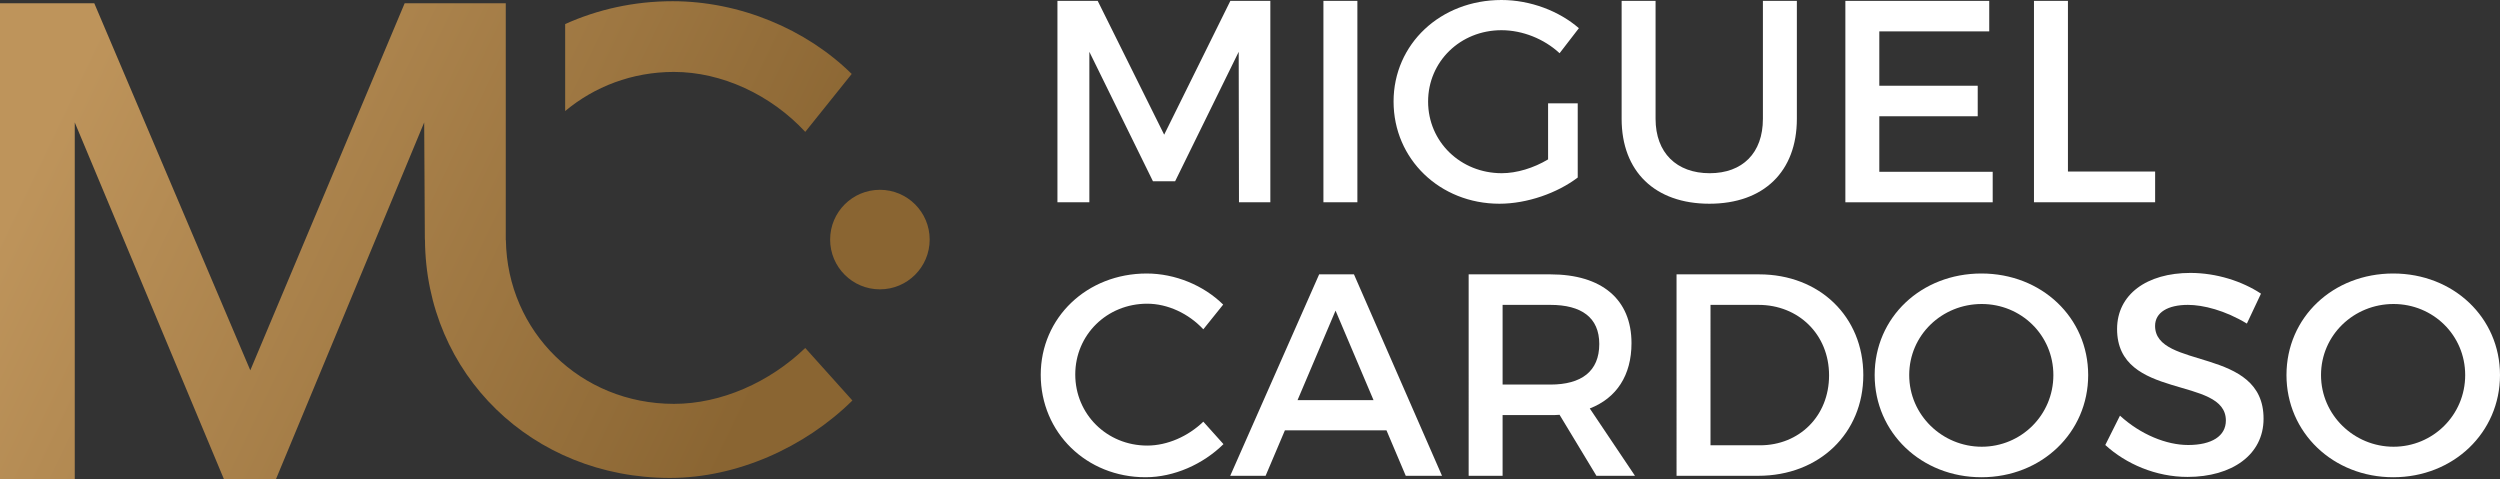 <?xml version="1.0" encoding="UTF-8"?> <!-- Generator: Adobe Illustrator 22.1.0, SVG Export Plug-In . SVG Version: 6.00 Build 0) --> <svg xmlns="http://www.w3.org/2000/svg" xmlns:xlink="http://www.w3.org/1999/xlink" id="Layer_1" x="0px" y="0px" viewBox="0 0 213.117 40.865" style="enable-background:new 0 0 213.117 40.865;" xml:space="preserve"><rect x="0" y="0" width="213.117" height="40.865" fill="#333333" stroke="none"/> <style type="text/css"> .st0{fill:url(#SVGID_1_);} .st1{fill:url(#SVGID_2_);} .st2{fill:url(#SVGID_3_);} .st3{fill:#FFFFFF;} </style> <linearGradient id="SVGID_1_" gradientUnits="userSpaceOnUse" x1="3.681" y1="11.988" x2="61.496" y2="39.745"> <stop offset="0" style="stop-color:#BE945B"></stop> <stop offset="1" style="stop-color:#8A6532"></stop> </linearGradient> <path class="st0" d="M68.645,29.664c-3.041,2.927-7.174,4.764-11.191,4.764 c-7.962,0-14.212-6.146-14.329-13.962h-0.009v-0.088c0,0-0-0.002-0-0.002v-0.251l0-0.003 V5.301l-0,0V0.277h-8.619l-13.16,31.291L8.037,0.277H0v40.588h6.373v-30.428l12.724,30.428 h4.42l12.644-30.428l0.056,9.865c0,0.002-0,0.004-0,0.006c0,0,0,0.003,0,0.004 l0.001,0.111h0.01c0.062,11.48,9.153,20.319,20.88,20.319c5.683,0,11.48-2.581,15.557-6.601 L68.645,29.664z"></path> <linearGradient id="SVGID_2_" gradientUnits="userSpaceOnUse" x1="16.148" y1="-13.979" x2="73.963" y2="13.778"> <stop offset="0" style="stop-color:#BE945B"></stop> <stop offset="1" style="stop-color:#8A6532"></stop> </linearGradient> <path class="st1" d="M57.338,0.104c-3.314,0-6.405,0.707-9.16,1.947v7.415 c2.485-2.072,5.695-3.335,9.277-3.335c4.074,0,8.264,1.953,11.191,5.11l3.96-4.937 C68.702,2.457,63.021,0.104,57.338,0.104z"></path> <linearGradient id="SVGID_3_" gradientUnits="userSpaceOnUse" x1="13.752" y1="-8.987" x2="71.566" y2="18.77"> <stop offset="0" style="stop-color:#BE945B"></stop> <stop offset="1" style="stop-color:#8A6532"></stop> </linearGradient> <circle class="st2" cx="75.009" cy="20.423" r="4.243"></circle> <path class="st3" d="M105.619,17.244l-0.024-12.828l-5.42,11.038H98.286L92.864,4.416v12.828h-2.721V0.075 h3.433l5.666,11.406l5.642-11.406h3.409v17.169H105.619z"></path> <path class="st3" d="M112.817,17.244V0.075h2.895v17.169H112.817z"></path> <path class="st3" d="M134.496,8.806v6.328c-1.742,1.325-4.317,2.233-6.672,2.233 c-5.078,0-9.027-3.803-9.027-8.709S122.797,0,127.996,0c2.454,0,4.906,0.933,6.599,2.403l-1.645,2.134 c-1.323-1.226-3.164-1.962-4.954-1.962c-3.508,0-6.255,2.674-6.255,6.083 c0,3.435,2.772,6.107,6.279,6.107c1.277,0,2.723-0.441,3.949-1.177V8.806H134.496z"></path> <path class="st3" d="M153.177,10.131c0,4.489-2.82,7.236-7.457,7.236c-4.637,0-7.481-2.747-7.481-7.236 V0.075h2.893V10.131c0,2.895,1.792,4.635,4.612,4.635c2.796,0,4.538-1.716,4.538-4.635V0.075h2.895 V10.131z"></path> <path class="st3" d="M160.205,2.674v4.635h8.389v2.602h-8.389v4.734h9.666v2.6h-12.559V0.075h12.264 v2.6H160.205z"></path> <path class="st3" d="M183.718,14.62v2.624h-10.328V0.075h2.895v14.546H183.718z"></path> <path class="st3" d="M104.272,25.965l-1.693,2.108c-1.252-1.347-3.043-2.183-4.784-2.183 c-3.433,0-6.132,2.65-6.132,6.035s2.699,6.059,6.132,6.059c1.718,0,3.484-0.785,4.784-2.037 l1.718,1.914c-1.742,1.718-4.22,2.822-6.648,2.822c-5.029,0-8.93-3.803-8.93-8.733 c0-4.882,3.949-8.634,9.027-8.634C100.175,23.315,102.603,24.321,104.272,25.965z"></path> <path class="st3" d="M109.534,36.683l-1.645,3.876h-3.016l7.58-17.171h2.968l7.505,17.171h-3.091 l-1.643-3.876H109.534z M113.851,26.479l-3.239,7.629h6.476L113.851,26.479z"></path> <path class="st3" d="M132.948,35.36c-0.245,0.024-0.516,0.024-0.785,0.024h-4.072v5.175h-2.893V23.388 h6.965c4.39,0,6.917,2.134,6.917,5.863c0,2.747-1.275,4.685-3.556,5.569l3.852,5.739h-3.287 L132.948,35.36z M132.164,32.783c2.648,0,4.169-1.127,4.169-3.457c0-2.258-1.521-3.336-4.169-3.336 h-4.072v6.793H132.164z"></path> <path class="st3" d="M149.96,23.388c5.153,0,8.881,3.607,8.881,8.586c0,4.956-3.755,8.586-8.954,8.586 h-6.967V23.388H149.96z M145.815,37.96h4.22c3.336,0,5.887-2.478,5.887-5.962 c0-3.508-2.626-6.008-6.01-6.008h-4.097V37.96z"></path> <path class="st3" d="M178.011,31.974c0,4.906-3.973,8.709-9.1,8.709c-5.126,0-9.102-3.803-9.102-8.709 c0-4.93,3.975-8.659,9.102-8.659C174.038,23.315,178.011,27.068,178.011,31.974z M162.754,31.974 c0,3.411,2.822,6.108,6.182,6.108c3.36,0,6.107-2.697,6.107-6.108c0-3.409-2.747-6.059-6.107-6.059 C165.549,25.915,162.754,28.565,162.754,31.974z"></path> <path class="st3" d="M192.741,25.033l-1.202,2.551c-1.865-1.129-3.728-1.594-5.029-1.594 c-1.693,0-2.796,0.637-2.796,1.79c0,3.753,9.271,1.742,9.247,7.922c0,3.067-2.699,4.954-6.476,4.954 c-2.699,0-5.25-1.103-7.016-2.721l1.252-2.502c1.766,1.618,3.973,2.502,5.812,2.502 c2.013,0,3.215-0.761,3.215-2.086c0-3.828-9.274-1.693-9.274-7.801c0-2.943,2.527-4.782,6.255-4.782 C188.964,23.267,191.147,23.979,192.741,25.033z"></path> <path class="st3" d="M213.117,31.974c0,4.906-3.973,8.709-9.1,8.709c-5.128,0-9.102-3.803-9.102-8.709 c0-4.93,3.973-8.659,9.102-8.659C209.144,23.315,213.117,27.068,213.117,31.974z M197.859,31.974 c0,3.411,2.822,6.108,6.182,6.108c3.36,0,6.108-2.697,6.108-6.108c0-3.409-2.747-6.059-6.108-6.059 C200.657,25.915,197.859,28.565,197.859,31.974z"></path> </svg> 